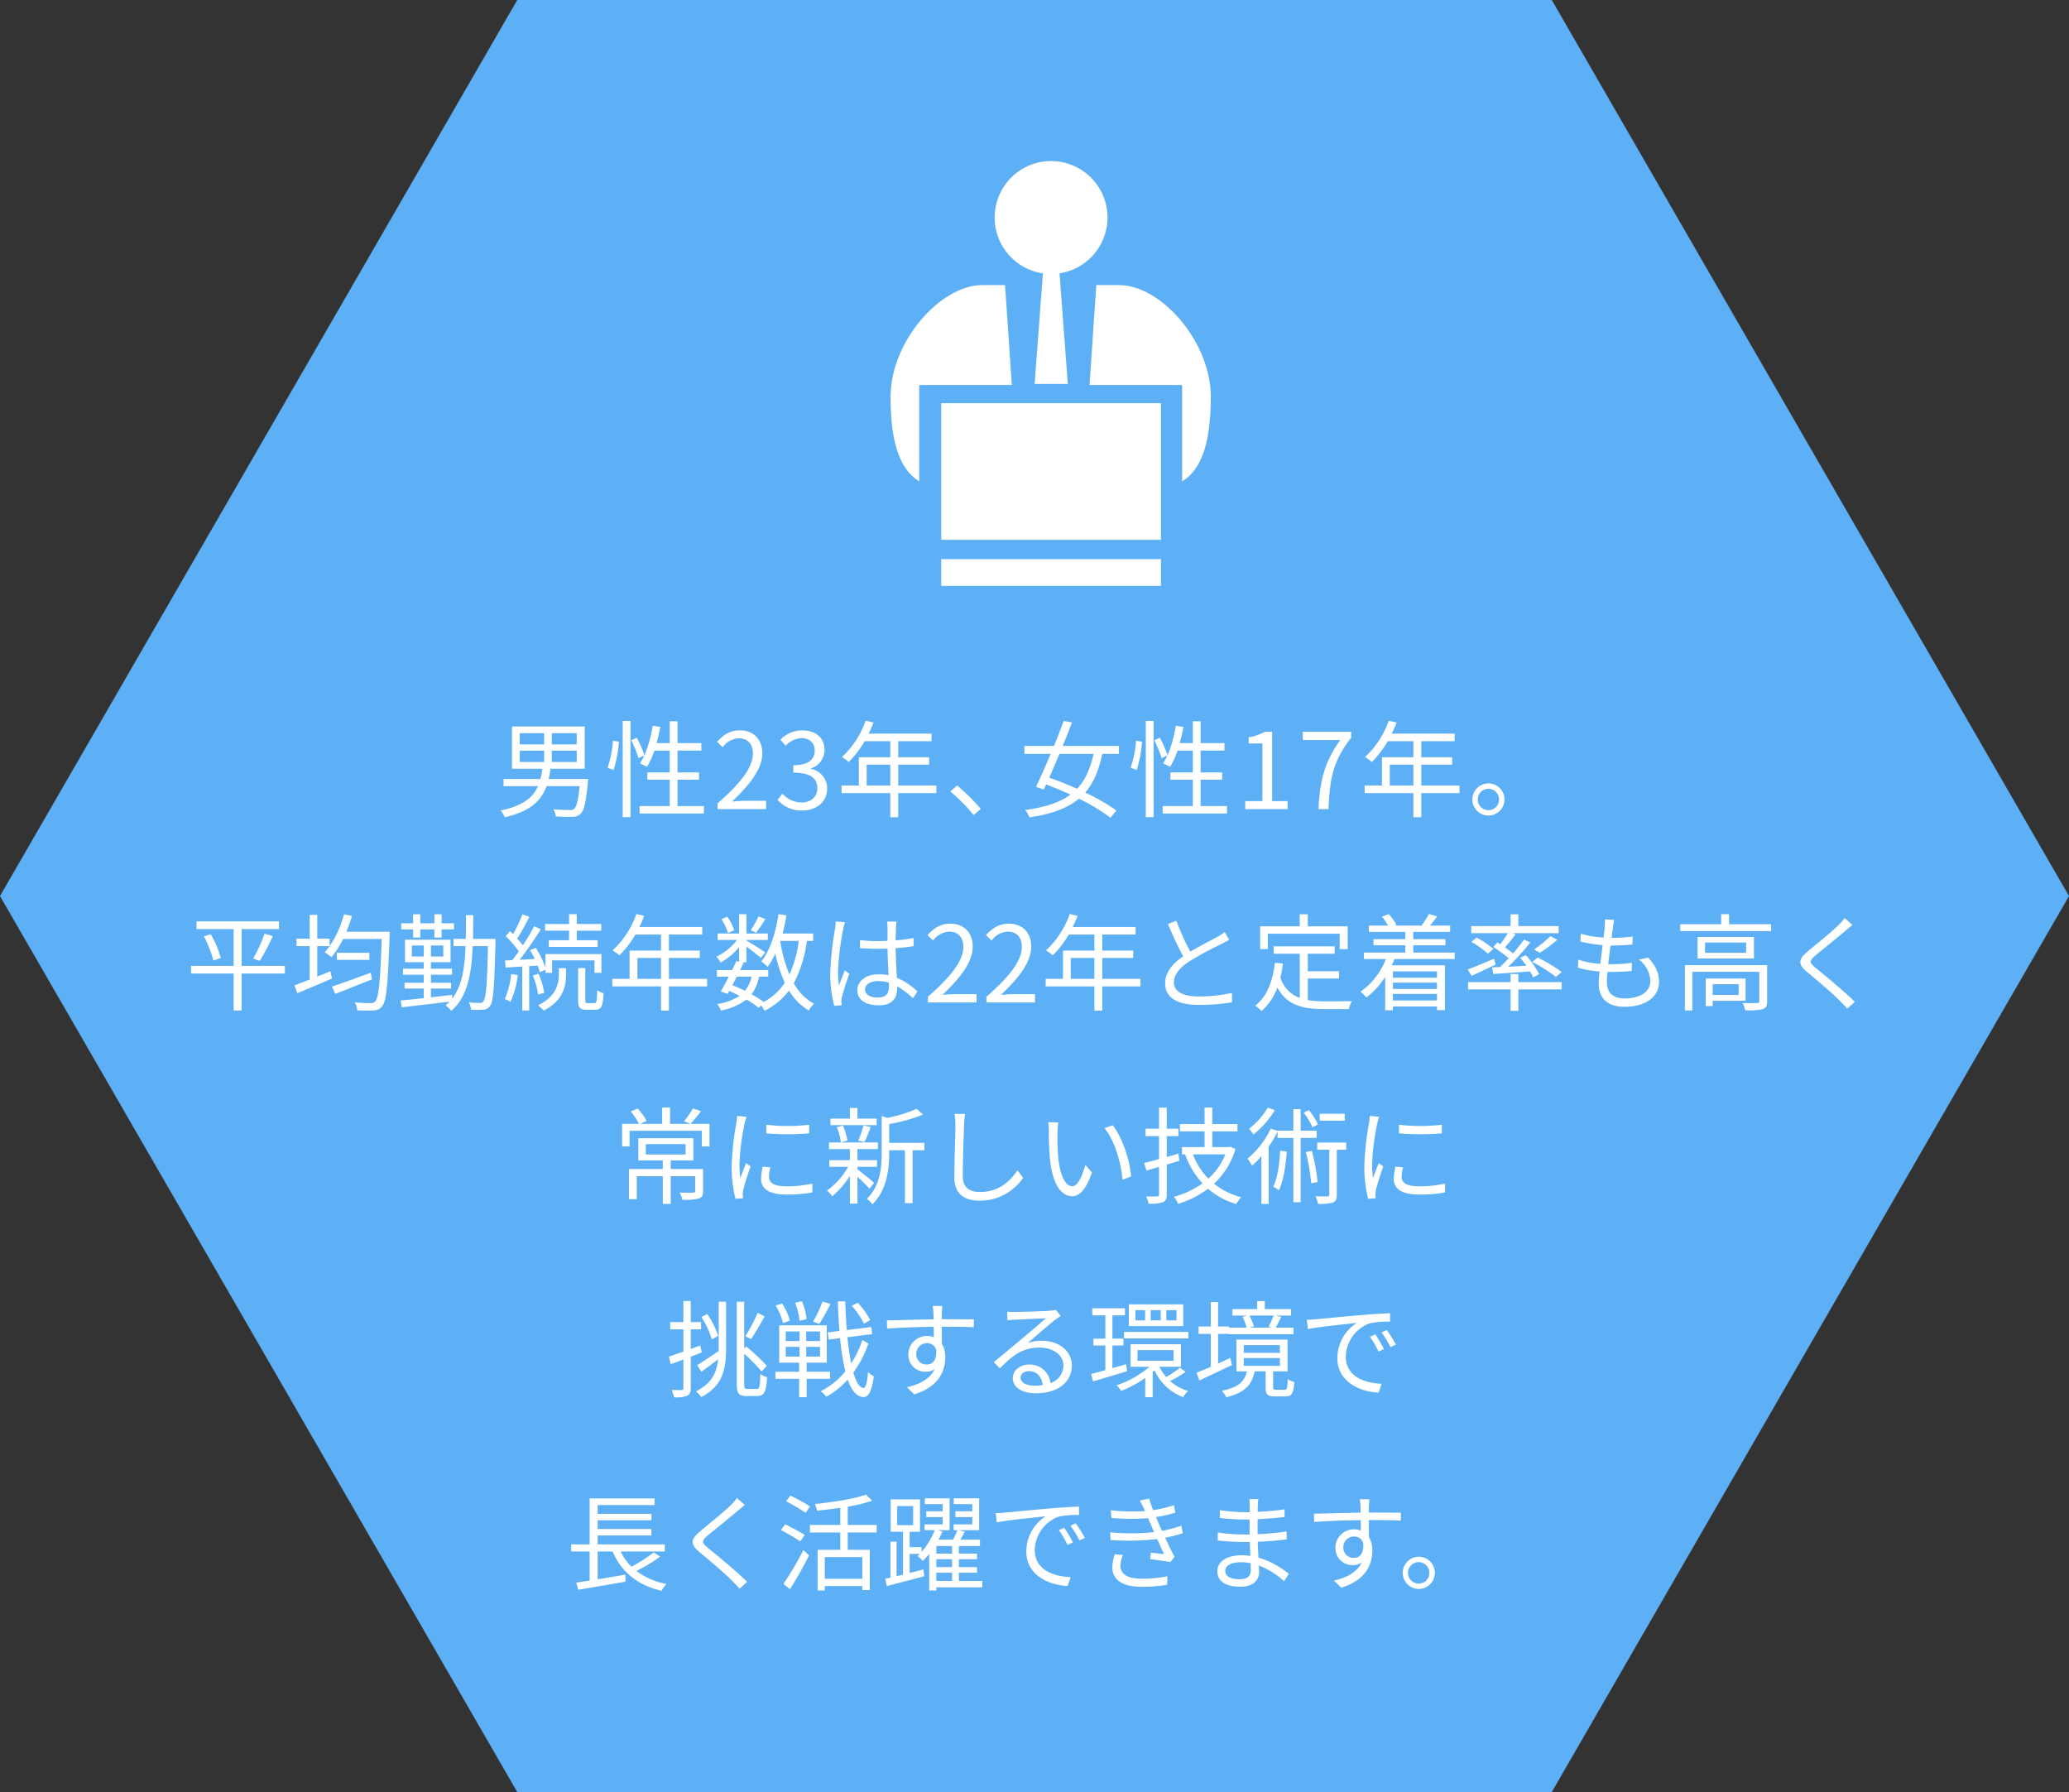 <svg xmlns="http://www.w3.org/2000/svg" width="588.654" height="509.79" viewBox="0 0 588.654 509.79">
  <rect x="0" y="0" width="588.654" height="509.79" fill="#333333" stroke="none"/>
  <g id="グループ_483" data-name="グループ 483" transform="translate(-665.673 -363.825)">
    <g id="グループ_477" data-name="グループ 477">
      <g id="グループ_436" data-name="グループ 436">
        <path id="パス_344" data-name="パス 344" d="M604.458,0H310.132l-147.166,254.9,147.166,254.9H604.458l147.163-254.9Z" transform="translate(502.706 363.826)" fill="#5db0f5"/>
        <g id="グループ_430" data-name="グループ 430" transform="translate(919.05 409.646)">
          <rect id="長方形_105" data-name="長方形 105" width="62.524" height="38.867" transform="translate(14.407 68.877)" fill="#fff"/>
          <rect id="長方形_106" data-name="長方形 106" width="62.524" height="7.603" transform="translate(14.407 113.236)" fill="#fff"/>
          <path id="パス_332" data-name="パス 332" d="M282.408,57.275l-1.924-28.412h-6.461c-11.9,0-26.112,16.03-26.112,31.777,0,11.779,2.112,20.424,8.152,24.039v-27.4Z" transform="translate(-247.911 6.413)" fill="#fff"/>
          <path id="パス_333" data-name="パス 333" d="M266.889,57.275l1.924-28.412h6.461c11.9,0,26.112,16.03,26.112,31.777,0,11.779-2.112,20.424-8.152,24.039v-27.4Z" transform="translate(-210.28 6.413)" fill="#fff"/>
          <path id="パス_334" data-name="パス 334" d="M289.947,33.091a16.054,16.054,0,1,1-16.054-16.054,16.055,16.055,0,0,1,16.054,16.054" transform="translate(-228.225 -17.037)" fill="#fff"/>
          <path id="パス_335" data-name="パス 335" d="M271.1,61.383h-9.45l2.61-34.744h4.23Z" transform="translate(-220.669 2.003)" fill="#fff"/>
        </g>
      </g>
      <path id="パス_351" data-name="パス 351" d="M-146.445-16.62h6.93v3.21h-6.93Zm0-4.98h6.93v3.18h-6.93Zm16.2,3.18h-7.08V-21.6h7.08Zm0,5.01h-7.08v-3.21h7.08Zm-7.98,4.83a22.654,22.654,0,0,0,.51-2.91h9.75V-23.52h-20.7v12.03h8.64a20.887,20.887,0,0,1-.54,2.91h-10.5v2.04h9.81c-1.41,3.21-4.26,5.61-10.65,6.93a6.008,6.008,0,0,1,1.17,1.92c7.32-1.65,10.41-4.74,11.91-8.85h9.42c-.42,4.11-.9,5.94-1.59,6.48a1.76,1.76,0,0,1-1.29.3c-.72,0-2.67-.03-4.62-.18a4.771,4.771,0,0,1,.72,2.04c1.89.09,3.75.12,4.68.09a3.292,3.292,0,0,0,2.37-.87c.96-.9,1.53-3.24,2.07-8.91a9.581,9.581,0,0,0,.09-.99Zm18.48-2.58a33.457,33.457,0,0,0,1.5-8.04l-1.68-.24a30.313,30.313,0,0,1-1.56,7.68Zm2.58,13.44h2.22V-25.11h-2.22Zm2.43-21.87a29.861,29.861,0,0,1,2.07,5.1l1.68-.81a28.331,28.331,0,0,0-2.19-5.01Zm13.17,18.72v-7.5h6.12v-2.07h-6.12v-6.21h6.78v-2.13h-6.78v-6.21h-2.22v6.21h-3.75c.42-1.47.78-3.03,1.08-4.59l-2.16-.36c-.69,4.08-1.89,8.1-3.63,10.71a17.5,17.5,0,0,1,1.98,1.02,21.633,21.633,0,0,0,2.1-4.65h4.38v6.21h-6.36v2.07h6.36v7.5h-8.58V1.26h18.3V-.87Zm11.37.87h13.83V-2.37h-6.09c-1.11,0-2.46.12-3.6.21,5.16-4.89,8.61-9.36,8.61-13.74,0-3.93-2.46-6.51-6.39-6.51-2.79,0-4.68,1.29-6.48,3.24l1.59,1.56a6.158,6.158,0,0,1,4.56-2.55c2.73,0,4.05,1.83,4.05,4.35,0,3.78-3.18,8.16-10.08,14.19Zm24.15.39c3.9,0,7.05-2.34,7.05-6.27a5.654,5.654,0,0,0-4.68-5.58v-.12a5.482,5.482,0,0,0,3.93-5.31c0-3.54-2.7-5.52-6.39-5.52a8.8,8.8,0,0,0-6.15,2.64l1.47,1.74a6.862,6.862,0,0,1,4.56-2.19c2.28.06,3.72,1.41,3.72,3.54,0,2.37-1.56,4.2-6.09,4.2v2.1c5.07,0,6.84,1.77,6.84,4.41,0,2.52-1.86,4.08-4.47,4.08a7.27,7.27,0,0,1-5.46-2.52l-1.38,1.8A9.1,9.1,0,0,0-66.045.39Zm18.3-7.11v-5.94h6.72v5.94Zm19.83,0h-10.86v-5.94h8.79v-2.1h-8.79v-4.56h9.48v-2.16h-17.88c.48-1.02.96-2.1,1.38-3.15l-2.25-.54A25.387,25.387,0,0,1-54.8-14.82a13.808,13.808,0,0,1,1.92,1.41,27.718,27.718,0,0,0,4.56-5.91h7.29v4.56h-8.94v8.04h-4.92v2.16h13.86V2.31h2.25V-4.56h10.86Zm12.63,6.66A56.309,56.309,0,0,0-22-6.72l-1.95,1.71a48.265,48.265,0,0,1,6.63,6.69Zm32.1-15.66c-.93,4.23-2.37,7.47-4.71,9.93-2.67-1.2-5.4-2.28-7.92-3.15.93-2.07,1.92-4.41,2.91-6.78Zm7.2,0v-2.25H8.025c.96-2.34,1.86-4.62,2.64-6.69l-2.37-.42c-.78,2.16-1.74,4.62-2.76,7.11h-8.4v2.25H4.6c-1.47,3.51-2.97,6.9-4.17,9.36l2.19.81c.21-.45.45-.96.69-1.47,2.25.84,4.62,1.83,6.93,2.88-3,2.22-7.11,3.6-12.87,4.38a8.01,8.01,0,0,1,1.17,2.1C4.9,1.41,9.4-.27,12.645-2.97a55.382,55.382,0,0,1,8.97,5.4L23.3.39a56.033,56.033,0,0,0-8.88-5.1c2.4-2.76,3.9-6.36,4.86-11.01Zm5.07,4.56a33.457,33.457,0,0,0,1.5-8.04l-1.68-.24a30.313,30.313,0,0,1-1.56,7.68Zm2.58,13.44h2.22V-25.11h-2.22Zm2.43-21.87a29.861,29.861,0,0,1,2.07,5.1l1.68-.81a28.331,28.331,0,0,0-2.19-5.01ZM47.265-.87v-7.5h6.12v-2.07h-6.12v-6.21h6.78v-2.13h-6.78v-6.21h-2.22v6.21h-3.75c.42-1.47.78-3.03,1.08-4.59l-2.16-.36c-.69,4.08-1.89,8.1-3.63,10.71A17.5,17.5,0,0,1,38.565-12a21.633,21.633,0,0,0,2.1-4.65h4.38v6.21h-6.36v2.07h6.36v7.5h-8.58V1.26h18.3V-.87ZM59.955,0h12.06V-2.28h-4.41V-21.99h-2.1a13.933,13.933,0,0,1-4.56,1.56v1.74h3.9V-2.28h-4.89ZM80.8,0h2.85c.33-8.61,1.29-13.71,6.45-20.34v-1.65H76.335v2.34h10.65C82.695-13.65,81.165-8.34,80.8,0Zm20.28-6.72v-5.94h6.72v5.94Zm19.83,0h-10.86v-5.94h8.79v-2.1h-8.79v-4.56h9.48v-2.16h-17.88c.48-1.02.96-2.1,1.38-3.15l-2.25-.54a25.387,25.387,0,0,1-6.75,10.35,13.808,13.808,0,0,1,1.92,1.41,27.718,27.718,0,0,0,4.56-5.91h7.29v4.56h-8.94v8.04h-4.92v2.16H107.8V2.31h2.25V-4.56h10.86Zm8.22-.6a4.577,4.577,0,0,0-4.56,4.56,4.6,4.6,0,0,0,4.56,4.59,4.59,4.59,0,0,0,4.59-4.59A4.565,4.565,0,0,0,129.135-7.32Zm0,7.62a3.047,3.047,0,0,1-3.03-3.06,3.061,3.061,0,0,1,3.03-3.03,3.022,3.022,0,0,1,3.03,3.03A3.01,3.01,0,0,1,129.135.3Zm-342.4,44.29h-12.3V34.12h10.62V31.93h-23.46v2.19h10.56V44.59h-12.12v2.19h12.12v10.5h2.28V46.78h12.3Zm-23.04-8.4a35.108,35.108,0,0,1,2.7,6.87l2.1-.72a28.739,28.739,0,0,0-2.85-6.75Zm15.9,6.96a58.9,58.9,0,0,0,3.69-7.05l-2.34-.66a44.769,44.769,0,0,1-3.24,7.08Zm31.56,3.39c-4.08,1.5-8.31,3.06-11.01,3.93l.9,2.1c2.94-1.14,6.84-2.7,10.47-4.14Zm-9.63-5.67v2.01h9.24V40.87Zm2.7-6a43.785,43.785,0,0,0,1.59-4.47l-2.25-.51a29.638,29.638,0,0,1-4.11,9.09V36.85h-3.51V30.07h-2.16v6.78h-3.75v2.13h3.75v9.51c-1.62.63-3.12,1.2-4.32,1.62l.81,2.25c2.79-1.17,6.45-2.7,9.87-4.17l-.48-2.07c-1.23.51-2.49,1.02-3.72,1.5V38.98h3.51a20.919,20.919,0,0,1-1.41,1.74,11.75,11.75,0,0,1,1.92,1.41,25.349,25.349,0,0,0,3.33-5.19h10.98c-.39,12.12-.87,16.71-1.83,17.76a1.52,1.52,0,0,1-1.29.48,43.309,43.309,0,0,1-4.53-.21,5.423,5.423,0,0,1,.69,2.25,35.086,35.086,0,0,0,4.68.03,2.881,2.881,0,0,0,2.43-1.23c1.23-1.47,1.62-6.24,2.1-19.98,0-.33.03-1.17.03-1.17Zm18.99,1.65h2.04V34.21h4.02v2.31h2.04V34.21h3.54V32.47h-3.54V29.92h-2.04v2.55h-4.02V29.92h-2.04v2.55h-3.39v1.74h3.39Zm-.36,5.4V38.8h3.39v3.12Zm8.94,0h-3.51V38.8h3.51Zm14.85-5.01h-6.39c.03-2.16.06-4.41.06-6.75h-2.07c0,2.34,0,4.62-.06,6.75h-3.48v2.07h3.42c-.21,6.21-1.02,11.34-3.78,14.91l-.03-1.05c-2.01.24-4.08.48-6.03.69V51.04h5.73V49.39h-5.73V47.11h6V45.4h-6V43.54h5.58V37.15H-179.1v6.39h5.34V45.4h-5.91v1.71h5.91v2.28h-5.46v1.65h5.46v2.73c-2.49.27-4.77.51-6.57.66l.3,1.95c3.57-.42,8.67-1.02,13.62-1.62a9.707,9.707,0,0,1-1.14,1.08,7.282,7.282,0,0,1,1.62,1.56c4.59-3.96,5.76-10.41,6.09-18.42h4.35c-.24,10.89-.57,14.79-1.29,15.66a.97.97,0,0,1-.99.48,29.446,29.446,0,0,1-3.18-.15,5.33,5.33,0,0,1,.63,2.07,22.158,22.158,0,0,0,3.48,0,2.385,2.385,0,0,0,1.95-1.08c.93-1.23,1.2-5.4,1.53-17.97Zm20.94.39h-5.79v1.89h13.92V37.3h-5.94V34.57h6.96V32.68h-6.96V29.89h-2.19v2.79h-6.84v1.89h6.84Zm-16.47,9.6a23.428,23.428,0,0,1-1.83,7.14,7.668,7.668,0,0,1,1.65.81A27.465,27.465,0,0,0-147,47.23Zm7.5-2.4a10.171,10.171,0,0,1,.63,1.92l1.62-.75v.9h1.89V43.03h12.06v3.54h1.98V41.23h-15.93V45.1a28.438,28.438,0,0,0-2.73-5.64l-1.65.66a28.574,28.574,0,0,1,1.35,2.52l-4.32.21a99.556,99.556,0,0,0,6.03-8.67l-1.89-.87a61.987,61.987,0,0,1-3.21,5.43,21.242,21.242,0,0,0-1.62-1.92,56.633,56.633,0,0,0,3.45-6.18l-1.95-.72a43.338,43.338,0,0,1-2.67,5.64c-.3-.3-.6-.57-.9-.84l-1.2,1.41a27.087,27.087,0,0,1,3.72,4.35c-.63.9-1.26,1.74-1.86,2.49l-2.07.09.21,2.01,4.71-.3V57.28h1.98V44.65Zm1.89,7.74a22.082,22.082,0,0,0-1.59-5.4l-1.65.48a20.918,20.918,0,0,1,1.5,5.43Zm4.17-5.16c0,2.37-.57,6.12-5.91,8.73a10.97,10.97,0,0,1,1.59,1.5c5.7-2.88,6.36-7.23,6.36-10.2V45.25h-2.04Zm8.22,8.1c-.6,0-.69-.12-.69-.87V45.22h-2.04v9.09c0,2.16.48,2.76,2.46,2.76h2.4c1.68,0,2.22-.96,2.37-4.71a4.787,4.787,0,0,1-1.8-.87c-.06,3.21-.21,3.69-.81,3.69Zm14.13-6.9V42.34h6.72v5.94Zm19.83,0h-10.86V42.34h8.79v-2.1h-8.79V35.68h9.48V33.52h-17.88c.48-1.02.96-2.1,1.38-3.15l-2.25-.54a25.387,25.387,0,0,1-6.75,10.35,13.807,13.807,0,0,1,1.92,1.41,27.718,27.718,0,0,0,4.56-5.91h7.29v4.56h-8.94v8.04h-4.92v2.16h13.86v6.87h2.25V50.44h10.86Zm14.64-17.79a25.681,25.681,0,0,1-2.22,3.96l1.5.72c.78-.99,1.8-2.49,2.67-3.87Zm-6.93,3.96a14.963,14.963,0,0,0-1.95-3.84l-1.68.69a15.336,15.336,0,0,1,1.86,3.93Zm13.14,3.03h5.22a32.844,32.844,0,0,1-2.64,9.57,41.275,41.275,0,0,1-2.61-9.48Zm-8.19,10.17a9.625,9.625,0,0,1-1.89,4.02c-1.17-.57-2.37-1.11-3.57-1.59.39-.78.84-1.59,1.26-2.43Zm17.52-10.17v-2.1h-8.7c.42-1.65.81-3.39,1.11-5.16l-2.28-.33c-.81,5.28-2.37,10.29-4.89,13.44a11.482,11.482,0,0,1,1.8,1.53,19.57,19.57,0,0,0,2.19-3.75,40.627,40.627,0,0,0,2.7,8.28,16.517,16.517,0,0,1-6,5.46,30.217,30.217,0,0,0-3.45-2.19,12.311,12.311,0,0,0,2.13-5.01h2.61V45.79h-8.01c.36-.72.69-1.44,1.02-2.1l-.51-.12h1.29V39.1c1.44,1.08,3.33,2.52,4.11,3.24l1.23-1.59c-.81-.6-4.05-2.64-5.34-3.39v-.15h6.09V35.38h-6.09V29.89h-2.07v5.49h-6.15v1.83h5.55a16.351,16.351,0,0,1-5.88,4.77,7.566,7.566,0,0,1,1.23,1.68,19.5,19.5,0,0,0,5.25-4.41v4.14l-.78-.18c-.36.81-.78,1.68-1.23,2.58h-4.32v1.86h3.39c-.81,1.56-1.62,3.09-2.28,4.23l1.92.69.48-.84c.99.42,1.98.9,2.94,1.38a15.246,15.246,0,0,1-6.39,2.34,4.583,4.583,0,0,1,1.02,1.83,16.743,16.743,0,0,0,7.32-3.12,29.47,29.47,0,0,1,3.51,2.37l.69-.72a9.594,9.594,0,0,1,.96,1.56,19.773,19.773,0,0,0,6.96-5.76,16.125,16.125,0,0,0,5.61,5.67,7.181,7.181,0,0,1,1.53-1.89,14.765,14.765,0,0,1-5.79-5.88,34.882,34.882,0,0,0,3.72-12.03Zm6.42-5.52a13.1,13.1,0,0,1-.21,2.1,92.574,92.574,0,0,0-1.35,12.48,35.9,35.9,0,0,0,1.14,9.42l2.13-.18c-.03-.3-.09-.72-.09-1.02a5.1,5.1,0,0,1,.15-1.32,64.139,64.139,0,0,1,2.1-6.57l-1.26-.99c-.51,1.2-1.2,2.97-1.68,4.32a26.249,26.249,0,0,1-.27-4.05,72.959,72.959,0,0,1,1.47-11.97,14.071,14.071,0,0,1,.51-2.01ZM-41.4,50.38c0,1.98-.72,3.21-3.24,3.21-2.13,0-3.57-.84-3.57-2.31,0-1.38,1.53-2.37,3.75-2.37a9.289,9.289,0,0,1,3.03.48C-41.4,49.75-41.4,50.11-41.4,50.38Zm8.1,1.47a20.256,20.256,0,0,0-5.85-3.87c-.12-2.49-.33-5.46-.36-8.43,1.77-.12,3.51-.3,5.13-.57V36.64a37.843,37.843,0,0,1-5.13.69c.03-1.38.06-2.76.09-3.57a16.831,16.831,0,0,1,.18-1.77h-2.73a12.142,12.142,0,0,1,.15,1.8v3.69c-.93.03-1.86.06-2.79.06a46.444,46.444,0,0,1-5.04-.27v2.28c1.74.09,3.3.18,4.98.18.96,0,1.89-.03,2.85-.06.03,2.46.21,5.31.3,7.59a13.251,13.251,0,0,0-2.76-.27c-3.9,0-6.12,2.04-6.12,4.53,0,2.64,2.19,4.29,6.18,4.29,4.02,0,5.16-2.4,5.16-4.86v-.54a22.544,22.544,0,0,1,4.47,3.39ZM-30.33,55H-16.5V52.63h-6.09c-1.11,0-2.46.12-3.6.21,5.16-4.89,8.61-9.36,8.61-13.74,0-3.93-2.46-6.51-6.39-6.51-2.79,0-4.68,1.29-6.48,3.24l1.59,1.56a6.158,6.158,0,0,1,4.56-2.55c2.73,0,4.05,1.83,4.05,4.35,0,3.78-3.18,8.16-10.08,14.19Zm16.65,0H.15V52.63H-5.94c-1.11,0-2.46.12-3.6.21C-4.38,47.95-.93,43.48-.93,39.1c0-3.93-2.46-6.51-6.39-6.51-2.79,0-4.68,1.29-6.48,3.24l1.59,1.56a6.158,6.158,0,0,1,4.56-2.55c2.73,0,4.05,1.83,4.05,4.35,0,3.78-3.18,8.16-10.08,14.19Zm24-6.72V42.34h6.72v5.94Zm19.83,0H19.29V42.34h8.79v-2.1H19.29V35.68h9.48V33.52H10.89c.48-1.02.96-2.1,1.38-3.15l-2.25-.54A25.387,25.387,0,0,1,3.27,40.18a13.807,13.807,0,0,1,1.92,1.41,27.718,27.718,0,0,0,4.56-5.91h7.29v4.56H8.1v8.04H3.18v2.16H17.04v6.87h2.25V50.44H30.15ZM54.09,34.96a11.923,11.923,0,0,1-2.13,1.41c-1.62.93-4.83,2.49-7.62,4.17a68.257,68.257,0,0,1-3.99-8.79l-2.37.96a98.461,98.461,0,0,0,4.32,9.15c-3.18,2.22-5.13,4.65-5.13,7.71,0,4.44,4.05,6.12,9.63,6.12a58.306,58.306,0,0,0,9.39-.72v-2.7a43.76,43.76,0,0,1-9.51,1.02c-4.68,0-7.02-1.53-7.02-3.99,0-2.25,1.65-4.2,4.41-6a100.08,100.08,0,0,1,9.03-4.89c.87-.45,1.62-.84,2.28-1.26Zm12.3.48H86.82v4.38H89.1V33.34H77.76V29.92H75.45v3.42H64.2v6.48h2.19ZM77.76,48.19h8.88V46.12H77.76V41.14h7.65v-2.1H68.04v2.1h7.44V53.71a9.01,9.01,0,0,1-5.52-5.79,37.866,37.866,0,0,0,.72-3.99l-2.28-.21c-.66,5.37-2.28,9.63-5.61,12.21a11.645,11.645,0,0,1,1.83,1.5,16.435,16.435,0,0,0,4.47-6.69c2.73,5.07,7.2,6.15,13.41,6.15h6.96a6.575,6.575,0,0,1,.84-2.25c-1.44.03-6.6.03-7.68.03a27.387,27.387,0,0,1-4.86-.36Zm36.75-2.04v1.8H101.97v-1.8Zm-12.54,8.28V52.57h12.54v1.86Zm12.54-3.27H101.97v-1.8h12.54Zm5.04-8.52V40.81H107.76V38.74h9.15V37h-9.15V34.93h10.5v-1.8H112.5c.66-.75,1.38-1.68,2.07-2.61l-2.34-.69a26.938,26.938,0,0,1-2.04,3.18l.33.12H102.6l.36-.15a11.082,11.082,0,0,0-2.19-3.09l-1.92.69a16.964,16.964,0,0,1,1.77,2.55H95.13v1.8h10.38V37H96.45v1.74h9.06v2.07H93.72v1.83h6.27a20.692,20.692,0,0,1-7.23,9.3,12.519,12.519,0,0,1,1.68,1.65,23.419,23.419,0,0,0,5.34-5.85v9.48h2.19V56.14h12.54v1.02h2.28V44.44H101.64c.27-.6.54-1.2.78-1.8ZM150,46.33a44.776,44.776,0,0,0-6.84-4.11l-1.56,1.26a39.9,39.9,0,0,1,6.75,4.26Zm-3.21-10.2a34.158,34.158,0,0,1-4.62,3.78l1.59.96a36.378,36.378,0,0,0,4.98-3.72ZM131.67,37.9l-1.11,1.32a41.881,41.881,0,0,1,4.35,3.21c-.84.9-1.68,1.74-2.46,2.49-.81.03-1.59.06-2.25.09l.3,1.89c2.88-.21,6.69-.45,10.5-.72a15.234,15.234,0,0,1,.87,1.68l1.71-.9a24.363,24.363,0,0,0-3.78-5.4l-1.62.72a28.554,28.554,0,0,1,1.77,2.28l-5.16.27a74.448,74.448,0,0,0,6.27-6.9l-1.77-.84a50.182,50.182,0,0,1-3.15,3.96c-.63-.54-1.44-1.14-2.28-1.74a43.754,43.754,0,0,0,3-3.72l-.78-.3h13.05V33.28H137.67V29.92h-2.22v3.36H124.26v2.01h10.41a31.132,31.132,0,0,1-2.16,3.15Zm-1.11,1.86a25.824,25.824,0,0,0-4.77-3.21l-1.5,1.23A26.607,26.607,0,0,1,129,41.11Zm.21,2.79c-2.79,1.17-5.61,2.37-7.53,3.06l1.11,1.8c2.01-.87,4.47-2.07,6.84-3.18Zm6.9,4.35h-2.22v2.31H123.36v2.07h12.09v6.09h2.22V51.28h12.3V49.21h-12.3Zm34.29-4.11a8.164,8.164,0,0,1,3.27,6.06c0,3.09-2.88,5.01-7.38,5.01-3.39,0-5.01-1.8-5.01-4.62,0-.72.06-1.77.18-2.94h1.08a53.624,53.624,0,0,0,5.82-.27l.06-2.28a48.059,48.059,0,0,1-6.18.36h-.57c.21-1.71.42-3.57.66-5.31h.21a59.5,59.5,0,0,0,6.03-.3l.06-2.25a44.467,44.467,0,0,1-6,.36c.15-1.23.3-2.28.39-3.03a16.364,16.364,0,0,1,.39-2.07l-2.7-.15a11.885,11.885,0,0,1-.03,2.07c-.06.81-.18,1.89-.33,3.09a27.081,27.081,0,0,1-6.48-1.08l-.12,2.22a40.444,40.444,0,0,0,6.33,1.02c-.21,1.74-.45,3.6-.66,5.34a24.424,24.424,0,0,1-6.27-1.2l-.12,2.28a28.777,28.777,0,0,0,6.18,1.08c-.15,1.41-.24,2.61-.24,3.42,0,4.86,3.27,6.63,7.32,6.63,5.85,0,9.84-2.7,9.84-7.11,0-2.55-1.02-4.62-3.06-6.87Zm28.38,7.02v3.06h-7.38V49.81Zm1.98,4.71V48.19H190.98v7.83h1.98v-1.5Zm6.12-10.14h-23.4v12.9h2.13V46.27h19.05v8.31c0,.42-.09.57-.6.57-.54.06-2.22.06-4.14,0a8.935,8.935,0,0,1,.72,2.07,19.034,19.034,0,0,0,5.04-.33c.93-.39,1.2-1.05,1.2-2.25Zm-5.97-3.51h-11.7V37.96h11.7Zm-13.83-4.5v6.12h16.05V36.37Zm8.97-3.63V29.89h-2.25v2.85H183.72v1.95h25.86V32.74Zm32.88-1.77a13.793,13.793,0,0,1-1.71,1.98c-2.01,2.04-6.51,5.58-8.73,7.47-2.7,2.25-3,3.6-.21,5.94,2.79,2.28,7.74,6.51,9.36,8.25.63.69,1.44,1.44,2.04,2.16l2.16-1.95c-2.91-2.88-8.4-7.44-11.1-9.6-1.92-1.59-1.92-2.04-.12-3.6,2.19-1.8,6.45-5.22,8.52-6.99.48-.42,1.38-1.2,2.04-1.68ZM-110.58,95.3h11.31v2.94h-11.31Zm16.29,7.08h-9.21V99.92h6.45v-6.3h-15.66v6.3h6.96v2.46h-9.63v8.58h2.22v-6.54h7.41v7.89h2.25v-7.89h6.96v4.2c0,.36-.15.45-.6.48s-2.04.03-3.84-.03a8.923,8.923,0,0,1,.78,2.04,15.611,15.611,0,0,0,4.74-.36c.93-.33,1.17-.93,1.17-2.1ZM-97.2,85.13a23.9,23.9,0,0,1-2.49,3.66l1.8.75a41.293,41.293,0,0,0,3-3.6Zm4.74,4.41h-11.22V84.89h-2.25v4.65h-6.27l1.86-.84a17.779,17.779,0,0,0-2.55-3.51l-1.98.81a19.957,19.957,0,0,1,2.34,3.54h-4.8v6.42h2.13V91.49h20.55v4.47h2.19Zm7.83-2.25a17.769,17.769,0,0,1-.21,2.1,82.518,82.518,0,0,0-1.32,11.91,37.209,37.209,0,0,0,1.08,9.54l2.16-.15-.09-1.05a7.414,7.414,0,0,1,.15-1.32,64.513,64.513,0,0,1,2.1-6.66l-1.29-.96c-.48,1.17-1.14,2.91-1.65,4.26a31.02,31.02,0,0,1-.24-4.08A68.359,68.359,0,0,1-82.5,89.51c.12-.54.39-1.5.57-2.01Zm7.32,14.4a17.217,17.217,0,0,0-.48,3.51c0,2.79,2.22,4.44,7.2,4.44a39.481,39.481,0,0,0,7.41-.6l-.03-2.52a32.3,32.3,0,0,1-7.35.78c-4.08,0-4.98-1.32-4.98-2.67a11.032,11.032,0,0,1,.39-2.73Zm1.02-9.45a75.048,75.048,0,0,0,12.18,0V89.78a51.931,51.931,0,0,1-12.21,0Zm31.38-4.2h-5.46V85.01h-2.16v3.03h-5.52V89.9h13.14Zm-3.45,6.66a44.3,44.3,0,0,0,1.74-4.26l-2.04-.48a24.852,24.852,0,0,1-1.5,4.35Zm-4.86-.42a16.591,16.591,0,0,0-1.29-4.26l-1.74.45a17.272,17.272,0,0,1,1.17,4.32Zm7.59,12.03c-.69-.63-3.6-3-4.74-3.84v-.72h5.58V99.86h-5.58V96.71h5.82V94.82H-58.47v1.89h5.94v3.15h-5.85v1.89h5.37a21.034,21.034,0,0,1-6.03,6.75,9.613,9.613,0,0,1,1.5,1.62,24.293,24.293,0,0,0,5.01-5.79v7.89h2.16V104.6a46.347,46.347,0,0,1,3.42,3.36Zm14.31-11.37H-41.34V89.6a49.58,49.58,0,0,0,9.63-2.7l-1.8-1.65a40.562,40.562,0,0,1-8.34,2.58l-1.62-.51V97.76c0,4.2-.42,9.39-4.23,13.11a5.631,5.631,0,0,1,1.59,1.56c4.2-4.17,4.77-10.17,4.77-14.64v-.75h4.47V112.1h2.19V97.04h3.36Zm8.55-8.25a15.269,15.269,0,0,1,.27,3c0,3.15-.3,10.65-.3,15.06,0,4.83,2.94,6.63,7.2,6.63a14.8,14.8,0,0,0,12.39-6.54l-1.65-2.07c-2.13,3.09-5.22,6.15-10.68,6.15-2.76,0-4.86-1.14-4.86-4.41,0-4.44.24-11.46.36-14.82.06-.96.15-2.01.3-2.97ZM6.78,89.12,3.9,89.06a15.837,15.837,0,0,1,.18,2.64,78.643,78.643,0,0,0,.33,7.92c.81,7.71,3.51,10.5,6.3,10.5,2.04,0,3.87-1.71,5.64-6.75l-1.89-2.16c-.78,3-2.16,6.06-3.69,6.06-2.1,0-3.54-3.27-4.02-8.25-.21-2.43-.24-5.16-.21-7.02C6.57,91.22,6.66,89.84,6.78,89.12Zm15.48.81-2.34.81c2.82,3.48,4.62,9.36,5.13,14.7l2.43-.96C27.06,99.47,24.93,93.38,22.26,89.93ZM40.95,98c-1.11.33-2.25.66-3.33.96V93.02h3.33v-2.1H37.62v-6H35.43v6H31.59v2.1h3.84v6.54c-1.59.45-3.03.81-4.23,1.08l.63,2.19,3.6-1.05v7.83c0,.42-.15.57-.6.57-.36.03-1.65.03-3.09,0a8.322,8.322,0,0,1,.72,2.04,10.318,10.318,0,0,0,4.05-.39c.78-.36,1.11-.96,1.11-2.22v-8.49c1.17-.36,2.4-.72,3.6-1.08Zm13.35.21a18.294,18.294,0,0,1-4.83,6.9,20.44,20.44,0,0,1-4.41-6.9Zm1.41-2.16-.36.09H50.58V91.67h7.17V89.6H50.58V84.89H48.39V89.6H41.37v2.07h7.02v4.47H41.97v2.07h.99l-.09.03a23.921,23.921,0,0,0,4.92,8.22,24.631,24.631,0,0,1-8.13,3.81,8.495,8.495,0,0,1,1.2,2.01,27.446,27.446,0,0,0,8.52-4.29,21.541,21.541,0,0,0,8.01,4.35,9.182,9.182,0,0,1,1.44-1.92,20.439,20.439,0,0,1-7.74-3.87,21.951,21.951,0,0,0,6.09-9.87Zm32.55-9.39H81.15v1.98h7.11Zm-7.62,3.06a17.543,17.543,0,0,0-2.58-4.08l-1.47.72a19.414,19.414,0,0,1,2.49,4.14Zm-14.28-4.8a20.548,20.548,0,0,1-5.34,6,13.329,13.329,0,0,1,1.26,1.65,26.382,26.382,0,0,0,6.09-6.93ZM69.9,97.16c-.24,3.9-.72,7.71-1.98,10.23a8.846,8.846,0,0,1,1.62,1.05c1.29-2.73,1.89-6.75,2.25-11.01Zm10.38-3.63V91.46H75.72V85.34H73.65v6.12h-4.5v.06l-1.92-.63a25.214,25.214,0,0,1-6.63,8.55,12.619,12.619,0,0,1,1.32,1.98,25.529,25.529,0,0,0,2.64-2.73v13.62h2.07V96.02a32.723,32.723,0,0,0,2.52-4.29v1.8h4.5v18.3h2.07V93.53Zm-3.09,4.02a51.56,51.56,0,0,1,1.53,8.88l1.83-.33a55.591,55.591,0,0,0-1.65-8.88Zm11.49-2.7H80.43v2.04h3.45v12.75c0,.39-.12.51-.54.54-.42,0-1.8,0-3.36-.06a8.881,8.881,0,0,1,.66,2.16,13.666,13.666,0,0,0,4.29-.36c.84-.39,1.08-1.05,1.08-2.25V96.89h2.67Zm6.69-7.56a17.769,17.769,0,0,1-.21,2.1,82.518,82.518,0,0,0-1.32,11.91,37.209,37.209,0,0,0,1.08,9.54l2.16-.15-.09-1.05a7.414,7.414,0,0,1,.15-1.32,64.513,64.513,0,0,1,2.1-6.66l-1.29-.96c-.48,1.17-1.14,2.91-1.65,4.26a31.02,31.02,0,0,1-.24-4.08A68.359,68.359,0,0,1,97.5,89.51c.12-.54.39-1.5.57-2.01Zm7.32,14.4a17.217,17.217,0,0,0-.48,3.51c0,2.79,2.22,4.44,7.2,4.44a39.481,39.481,0,0,0,7.41-.6l-.03-2.52a32.3,32.3,0,0,1-7.35.78c-4.08,0-4.98-1.32-4.98-2.67a11.032,11.032,0,0,1,.39-2.73Zm1.02-9.45a75.048,75.048,0,0,0,12.18,0V89.78a51.931,51.931,0,0,1-12.21,0ZM-78.78,143.28a40.871,40.871,0,0,1-3.48,6.63l1.59.87c1.2-1.68,2.67-4.29,3.9-6.48ZM-90,149.85a24.712,24.712,0,0,0-3.12-6.24l-1.65.87a22.89,22.89,0,0,1,2.94,6.36Zm-5.1,2.73-2.7.99v-5.58h2.94v-2.07H-97.8v-6h-2.1v6h-3.75v2.07h3.75v6.33c-1.56.54-3,1.05-4.14,1.44l.57,2.13,3.57-1.32v8.13c0,.45-.15.54-.51.54-.33.03-1.53.03-2.82,0a9.117,9.117,0,0,1,.66,2.07,8.582,8.582,0,0,0,3.72-.42c.75-.36,1.05-.96,1.05-2.19v-8.91c1.02-.42,2.07-.81,3.12-1.23Zm5.25.66v.9c-2.28,1.56-4.59,3.12-6.12,4.05l1.2,1.86c1.44-1.05,3.12-2.28,4.77-3.57-.39,3.81-1.83,6.9-6.33,9.15a7.845,7.845,0,0,1,1.53,1.62c6.18-3.21,7.05-8.04,7.05-13.98V140.13h-2.1Zm8.16,11.7c-.75,0-.9-.21-.9-1.44v-8.58a54.446,54.446,0,0,1,4.95,5.04l1.47-1.59a50.833,50.833,0,0,0-5.85-5.49l-.57.54V140.13h-2.13v23.34c0,2.76.6,3.48,2.76,3.48h3.12c2.01,0,2.55-1.38,2.76-5.37a5.193,5.193,0,0,1-1.92-.93c-.09,3.39-.24,4.29-.96,4.29Zm34.95-19.62a22.956,22.956,0,0,0-3.57-4.92l-1.68.9a20.4,20.4,0,0,1,3.45,5.1Zm-13.59-5.25A32.174,32.174,0,0,1-63,145.8l1.77.63a55.607,55.607,0,0,0,3.18-5.67Zm-4.5,4.98a18.278,18.278,0,0,0-1.35-5.07l-1.92.45a20.553,20.553,0,0,1,1.26,5.13Zm-4.77.42a17.249,17.249,0,0,0-2.22-4.86l-1.83.6a17.751,17.751,0,0,1,2.1,5.01Zm-1.17,7.5h3.93v2.76h-3.93Zm0-4.38h3.93v2.73h-3.93Zm9.75,2.73h-3.93v-2.73h3.93Zm0,4.41h-3.93v-2.76h3.93Zm2.85,6.33v-2.01h-6.66v-2.58h5.73V146.85H-72.63v10.62h5.67v2.58h-6.75v2.01h6.75v5.22h2.13v-5.22Zm9.18-11.04a26.447,26.447,0,0,1-3.18,6.63c-.42-2.1-.78-4.62-1.05-7.41l7.05-.9-.27-2.01-6.96.87c-.21-2.58-.36-5.31-.42-8.16h-2.13c.09,2.94.24,5.76.45,8.4l-3.33.42.27,2.04,3.24-.42a66.6,66.6,0,0,0,1.5,9.45,20.563,20.563,0,0,1-7.02,5.64,7.978,7.978,0,0,1,1.59,1.59,21.768,21.768,0,0,0,6.09-4.89c1.08,3.09,2.55,4.89,4.5,4.98,1.23.06,2.34-1.26,2.94-5.91a6.176,6.176,0,0,1-1.65-1.2c-.21,2.94-.63,4.56-1.29,4.53-1.14-.09-2.1-1.71-2.88-4.41a30.869,30.869,0,0,0,4.29-8.25Zm18.39,6.96a2.857,2.857,0,0,1-3.03-2.94,3.017,3.017,0,0,1,3-3.12,2.636,2.636,0,0,1,2.64,1.83C-27.72,156.57-28.86,157.98-30.6,157.98Zm4.59-10.74c4.35,0,7.05.06,8.73.15l.03-2.25c-1.44,0-5.1-.03-8.7-.03h-.45c0-.78.03-1.47.03-1.92l.15-1.86h-2.73c.06.36.15,1.23.18,1.86.03.42.06,1.11.06,1.95-4.41.06-9.99.24-13.29.3l.06,2.34c3.72-.27,8.76-.48,13.26-.51.03,1.02.03,2.07.03,2.94a5.957,5.957,0,0,0-1.98-.33,5.223,5.223,0,0,0-5.25,5.19,4.786,4.786,0,0,0,4.92,4.98,4.267,4.267,0,0,0,2.55-.75c-1.23,2.64-3.99,4.26-7.89,5.16l2.07,2.01c6.9-2.07,8.85-6.54,8.85-10.56a7.254,7.254,0,0,0-.96-3.81c-.03-1.35-.06-3.18-.06-4.86ZM-.03,164.01c-2.22,0-3.93-.84-3.93-2.31,0-1.02,1.02-1.83,2.37-1.83,2.25,0,3.66,1.62,3.93,3.96A14.634,14.634,0,0,1-.03,164.01Zm6.12-21.57a10.638,10.638,0,0,1-1.62.24c-1.56.15-8.61.36-10.14.36a16.866,16.866,0,0,1-2.1-.09l.06,2.49a14.3,14.3,0,0,1,2.01-.18c1.53-.09,7.38-.36,8.94-.42-1.47,1.32-5.16,4.44-6.81,5.82-1.74,1.44-5.55,4.62-8.01,6.66l1.74,1.77c3.78-3.84,6.48-5.91,11.37-5.91,3.75,0,6.69,2.13,6.69,5.04a5.181,5.181,0,0,1-3.69,5.04,5.866,5.866,0,0,0-6.12-5.25c-2.76,0-4.59,1.86-4.59,3.9,0,2.46,2.49,4.26,6.54,4.26,6.27,0,10.26-3.12,10.26-7.92,0-4.02-3.57-7.02-8.52-7.02a12.624,12.624,0,0,0-4.02.63c2.28-1.92,6.27-5.43,7.74-6.54.45-.33,1.11-.78,1.65-1.14Zm34.32,3H37.5v-2.91h2.91Zm-4.5,0H33.06v-2.91h2.85Zm-4.44,0H28.71v-2.91h2.76Zm10.86-4.56H26.85v6.18H42.33ZM26.07,157.92l-3.9,1.11v-6.45h3.12v-1.95H22.17V144h3.57v-2.01h-9.3V144h3.72v6.63H16.77v1.95h3.39v7.02c-1.5.42-2.91.81-4.05,1.08l.54,2.1c2.73-.78,6.3-1.83,9.66-2.88Zm3.24-4.02H39.57v3.03H29.31Zm12.09,5.01a35.743,35.743,0,0,1-3.93,2.64,12.228,12.228,0,0,1-1.92-2.91h6.12v-6.42H27.33v6.42h5.4a28.979,28.979,0,0,1-9.39,5.28,9.53,9.53,0,0,1,1.32,1.59,33.236,33.236,0,0,0,6.84-3.69v5.46h2.13v-7.14c.18-.15.36-.33.54-.48a14.519,14.519,0,0,0,8.1,7.62,8.676,8.676,0,0,1,1.44-1.77,13.193,13.193,0,0,1-5.13-2.82,32.052,32.052,0,0,0,4.41-2.61Zm-15.93-10.2v1.86h18.3v-1.86Zm42.57-4.65a34.7,34.7,0,0,1-1.44,3.21l.93.24H61.17l1.23-.33a12.1,12.1,0,0,0-1.29-3.12ZM55.71,156.12c-1.17.54-2.34,1.08-3.48,1.59v-8.43h3.09v.09H73.68v-1.86H68.61c.51-.84,1.05-1.98,1.62-3.06l-1.65-.39h4.41v-1.83H65.52v-2.28H63.36v2.28H56.31v1.83H60.6l-1.41.36a15.078,15.078,0,0,1,1.17,3.09H55.38v-.33H52.23v-6.96H50.16v6.96H46.68v2.1h3.48v9.36c-1.53.66-2.91,1.26-4.05,1.68l.81,2.22,9.27-4.41Zm3.84.03H69.81v2.22H59.55Zm0-3.69H69.81v2.22H59.55Zm9.18,12.72c-.72,0-.84-.12-.84-.78v-4.47H72V150.9H57.45v9.03h3c-.66,2.79-2.28,4.53-7.14,5.52a7.259,7.259,0,0,1,1.26,1.86c5.4-1.32,7.32-3.69,8.07-7.38h3.12v4.5c0,2.07.51,2.64,2.7,2.64h2.91c1.77,0,2.34-.78,2.55-4.11a5.853,5.853,0,0,1-1.89-.78c-.06,2.64-.21,3-.9,3Zm28.23-15.75-1.53.66a27.851,27.851,0,0,1,2.46,4.23l1.53-.72A35.606,35.606,0,0,0,96.96,149.43Zm3.27-1.26-1.5.69a26.72,26.72,0,0,1,2.55,4.17l1.56-.72A45.319,45.319,0,0,0,100.23,148.17Zm-22.74-2.91.27,2.64c3.21-.66,11.31-1.44,13.92-1.74a12.01,12.01,0,0,0-5.52,10.02c0,6.63,6.27,9.57,11.76,9.81l.87-2.52c-4.83-.18-10.23-2.01-10.23-7.8a10.389,10.389,0,0,1,6.78-9.39,24.617,24.617,0,0,1,5.82-.48v-2.4c-1.98.09-4.77.24-8.01.51-5.46.48-11.07,1.02-13.02,1.2C79.56,145.17,78.63,145.23,77.49,145.26Zm-185.82,66.19a46.1,46.1,0,0,1-6.33,4.05,15.181,15.181,0,0,1-3.09-4.32h12.57v-2.01h-19.11v-2.55h15.3v-1.83h-15.3V202.3h15.3v-1.83h-15.3v-2.49h16.2v-1.89h-18.48v13.08h-5.25v2.01h5.25v8.28c-1.41.21-2.73.42-3.81.57l.57,2.04c3.57-.6,8.7-1.47,13.47-2.31l-.09-1.98c-2.64.45-5.37.9-7.86,1.32v-7.92h4.26c2.52,5.85,7.08,9.6,13.95,11.19a6.959,6.959,0,0,1,1.38-1.95,20.25,20.25,0,0,1-8.55-3.69,46.955,46.955,0,0,0,6.75-4.08Zm23.67-15.48a13.791,13.791,0,0,1-1.71,1.98c-2.01,2.04-6.51,5.58-8.73,7.47-2.7,2.25-3,3.6-.21,5.94,2.79,2.28,7.74,6.51,9.36,8.25.63.69,1.44,1.44,2.04,2.16l2.16-1.95c-2.91-2.88-8.4-7.44-11.1-9.6-1.92-1.59-1.92-2.04-.12-3.6,2.19-1.8,6.45-5.22,8.52-6.99.48-.42,1.38-1.2,2.04-1.68Zm20.82,2.4a54.822,54.822,0,0,0-5.61-3.09l-1.23,1.59c1.83.99,4.32,2.43,5.55,3.3Zm-1.53,8.1c-1.32-.84-3.81-2.16-5.55-3.03l-1.23,1.62c1.83.96,4.29,2.4,5.52,3.24Zm-4.2,15.42a108.834,108.834,0,0,0,5.43-9.63l-1.62-1.47a86.636,86.636,0,0,1-5.67,9.6Zm20.58-2.94H-59.67v-6.18h10.68Zm4.08-13.17v-2.16h-8.22v-5.19a48.448,48.448,0,0,0,6.96-1.68l-1.77-1.74c-3.33,1.2-9.36,2.13-14.52,2.67a10.64,10.64,0,0,1,.6,1.89c2.13-.21,4.41-.48,6.6-.81v4.86H-63.9v2.16h8.64v4.92h-6.45v11.58h2.04v-1.26h10.68v1.11h2.13V210.7h-6.27v-4.92Zm16.98,11.43h4.47v2.34h-4.47Zm4.47-5.43h-4.47v-2.16h4.47Zm0,3.84h-4.47v-2.25h4.47Zm-15.6-17.37h4.53v5.43h-4.53Zm24.21,21.3h-6.66v-2.34h5.16v-1.59h-5.16v-2.25h5.16v-1.59h-5.16v-2.16h6v-1.8h-5.58c.42-.72.84-1.5,1.23-2.25l-1.62-.45h5.73v-9.06h-7.23v1.65h5.28v2.04h-4.8v1.65h4.8v2.07h-5.31v1.65h1.08c-.3.78-.78,1.8-1.23,2.7h-4.17a23.455,23.455,0,0,0,1.14-2.31l-1.35-.39h3.39v-9.06H-31.2v1.65h5.07v2.04h-4.65v1.65h4.65v2.07h-5.16v1.65h2.91a21.6,21.6,0,0,1-3.75,6.18v-1.35h-3.39v-4.38h2.94v-9.21h-8.34v9.21h3.51v12.21l-1.83.42v-9.81h-1.74v10.23l-1.47.33.42,2.07c2.94-.75,6.9-1.8,10.65-2.79l-.21-1.95c-1.32.36-2.64.69-3.93,1.02v-5.43h2.88c-.21.21-.42.42-.63.6a9.422,9.422,0,0,1,1.47,1.41,16.967,16.967,0,0,0,1.83-2.01v10.41h2.04v-.9h13.08ZM8.46,204.43l-1.53.66a27.85,27.85,0,0,1,2.46,4.23l1.53-.72A35.607,35.607,0,0,0,8.46,204.43Zm3.27-1.26-1.5.69a26.72,26.72,0,0,1,2.55,4.17l1.56-.72A45.318,45.318,0,0,0,11.73,203.17Zm-22.74-2.91.27,2.64c3.21-.66,11.31-1.44,13.92-1.74a12.01,12.01,0,0,0-5.52,10.02c0,6.63,6.27,9.57,11.76,9.81l.87-2.52c-4.83-.18-10.23-2.01-10.23-7.8a10.389,10.389,0,0,1,6.78-9.39,24.616,24.616,0,0,1,5.82-.48v-2.4c-1.98.09-4.77.24-8.01.51-5.46.48-11.07,1.02-13.02,1.2C-8.94,200.17-9.87,200.23-11.01,200.26Zm33.84,11.7a13.414,13.414,0,0,0-.69,3.72c0,3.72,3.12,5.55,8.43,5.55a46.015,46.015,0,0,0,7.17-.57l.06-2.43a35.68,35.68,0,0,1-7.32.69c-4.23,0-6.03-1.44-6.03-3.72a10.162,10.162,0,0,1,.69-3.03Zm18.93-8.13a30.981,30.981,0,0,1-5.49,1.47c-.51-1.11-.93-2.04-1.17-2.67l-.54-1.23a41.035,41.035,0,0,0,5.52-1.26l-.42-2.13a33.44,33.44,0,0,1-5.91,1.41,30.513,30.513,0,0,1-1.11-3.3l-2.7.57a21.414,21.414,0,0,1,1.11,2.1c.12.27.24.57.39.9a54.022,54.022,0,0,1-9.72-.24l.15,2.19a60.918,60.918,0,0,0,10.44.06c.21.48.42,1.02.66,1.53l1.05,2.43a59.309,59.309,0,0,1-12.48.06l.09,2.19a71.42,71.42,0,0,0,13.29-.27c.69,1.56,1.38,3.12,1.95,4.29-.93-.09-2.34-.24-3.78-.42l-.21,1.83c1.89.24,4.29.57,5.79.84l1.17-1.47c-.84-1.56-1.8-3.57-2.67-5.46a39.572,39.572,0,0,0,5.04-1.26Zm19.77,12.69c0,2.04-1.44,2.55-3.15,2.55-2.94,0-4.11-1.02-4.11-2.4,0-1.35,1.53-2.43,4.35-2.43a15.125,15.125,0,0,1,2.88.27C61.5,215.32,61.53,216.01,61.53,216.52Zm10.83,1.02a24.388,24.388,0,0,0-8.64-4.62c-.06-1.41-.15-2.97-.21-4.5,2.82-.12,5.46-.33,8.25-.69l-.03-2.25a80.145,80.145,0,0,1-8.25.78V202c2.79-.15,5.34-.39,7.68-.63l-.03-2.19a66.055,66.055,0,0,1-7.62.72c0-.72,0-1.29.03-1.65a15.289,15.289,0,0,1,.15-1.98H61.14a16.629,16.629,0,0,1,.09,1.77v1.95H59.7a47.362,47.362,0,0,1-6.96-.57v2.22c1.77.21,4.92.45,6.99.45H61.2v4.26H59.61a52.853,52.853,0,0,1-7.47-.57v2.28c2.13.24,5.43.42,7.47.42h1.65c.03,1.23.09,2.64.15,3.96a16.772,16.772,0,0,0-2.49-.18c-4.29,0-6.9,1.83-6.9,4.53,0,2.88,2.37,4.41,6.63,4.41,3.87,0,5.25-2.13,5.25-4.17,0-.45-.03-1.11-.06-1.86a22.064,22.064,0,0,1,7.17,4.47Zm18.54-4.56a2.857,2.857,0,0,1-3.03-2.94,3.017,3.017,0,0,1,3-3.12,2.636,2.636,0,0,1,2.64,1.83C93.78,211.57,92.64,212.98,90.9,212.98Zm4.59-10.74c4.35,0,7.05.06,8.73.15l.03-2.25c-1.44,0-5.1-.03-8.7-.03H95.1c0-.78.03-1.47.03-1.92l.15-1.86H92.55c.06.36.15,1.23.18,1.86.03.42.06,1.11.06,1.95-4.41.06-9.99.24-13.29.3l.06,2.34c3.72-.27,8.76-.48,13.26-.51.03,1.02.03,2.07.03,2.94a5.957,5.957,0,0,0-1.98-.33,5.223,5.223,0,0,0-5.25,5.19,4.786,4.786,0,0,0,4.92,4.98,4.267,4.267,0,0,0,2.55-.75c-1.23,2.64-3.99,4.26-7.89,5.16l2.07,2.01c6.9-2.07,8.85-6.54,8.85-10.56a7.254,7.254,0,0,0-.96-3.81c-.03-1.35-.06-3.18-.06-4.86Zm13.83,10.44a4.575,4.575,0,1,0,4.59,4.56A4.577,4.577,0,0,0,109.32,212.68Zm0,7.62a3.045,3.045,0,1,1,3.03-3.06A3.01,3.01,0,0,1,109.32,220.3Z" transform="translate(960 594)" fill="#fff"/>
    </g>
  </g>
</svg>
